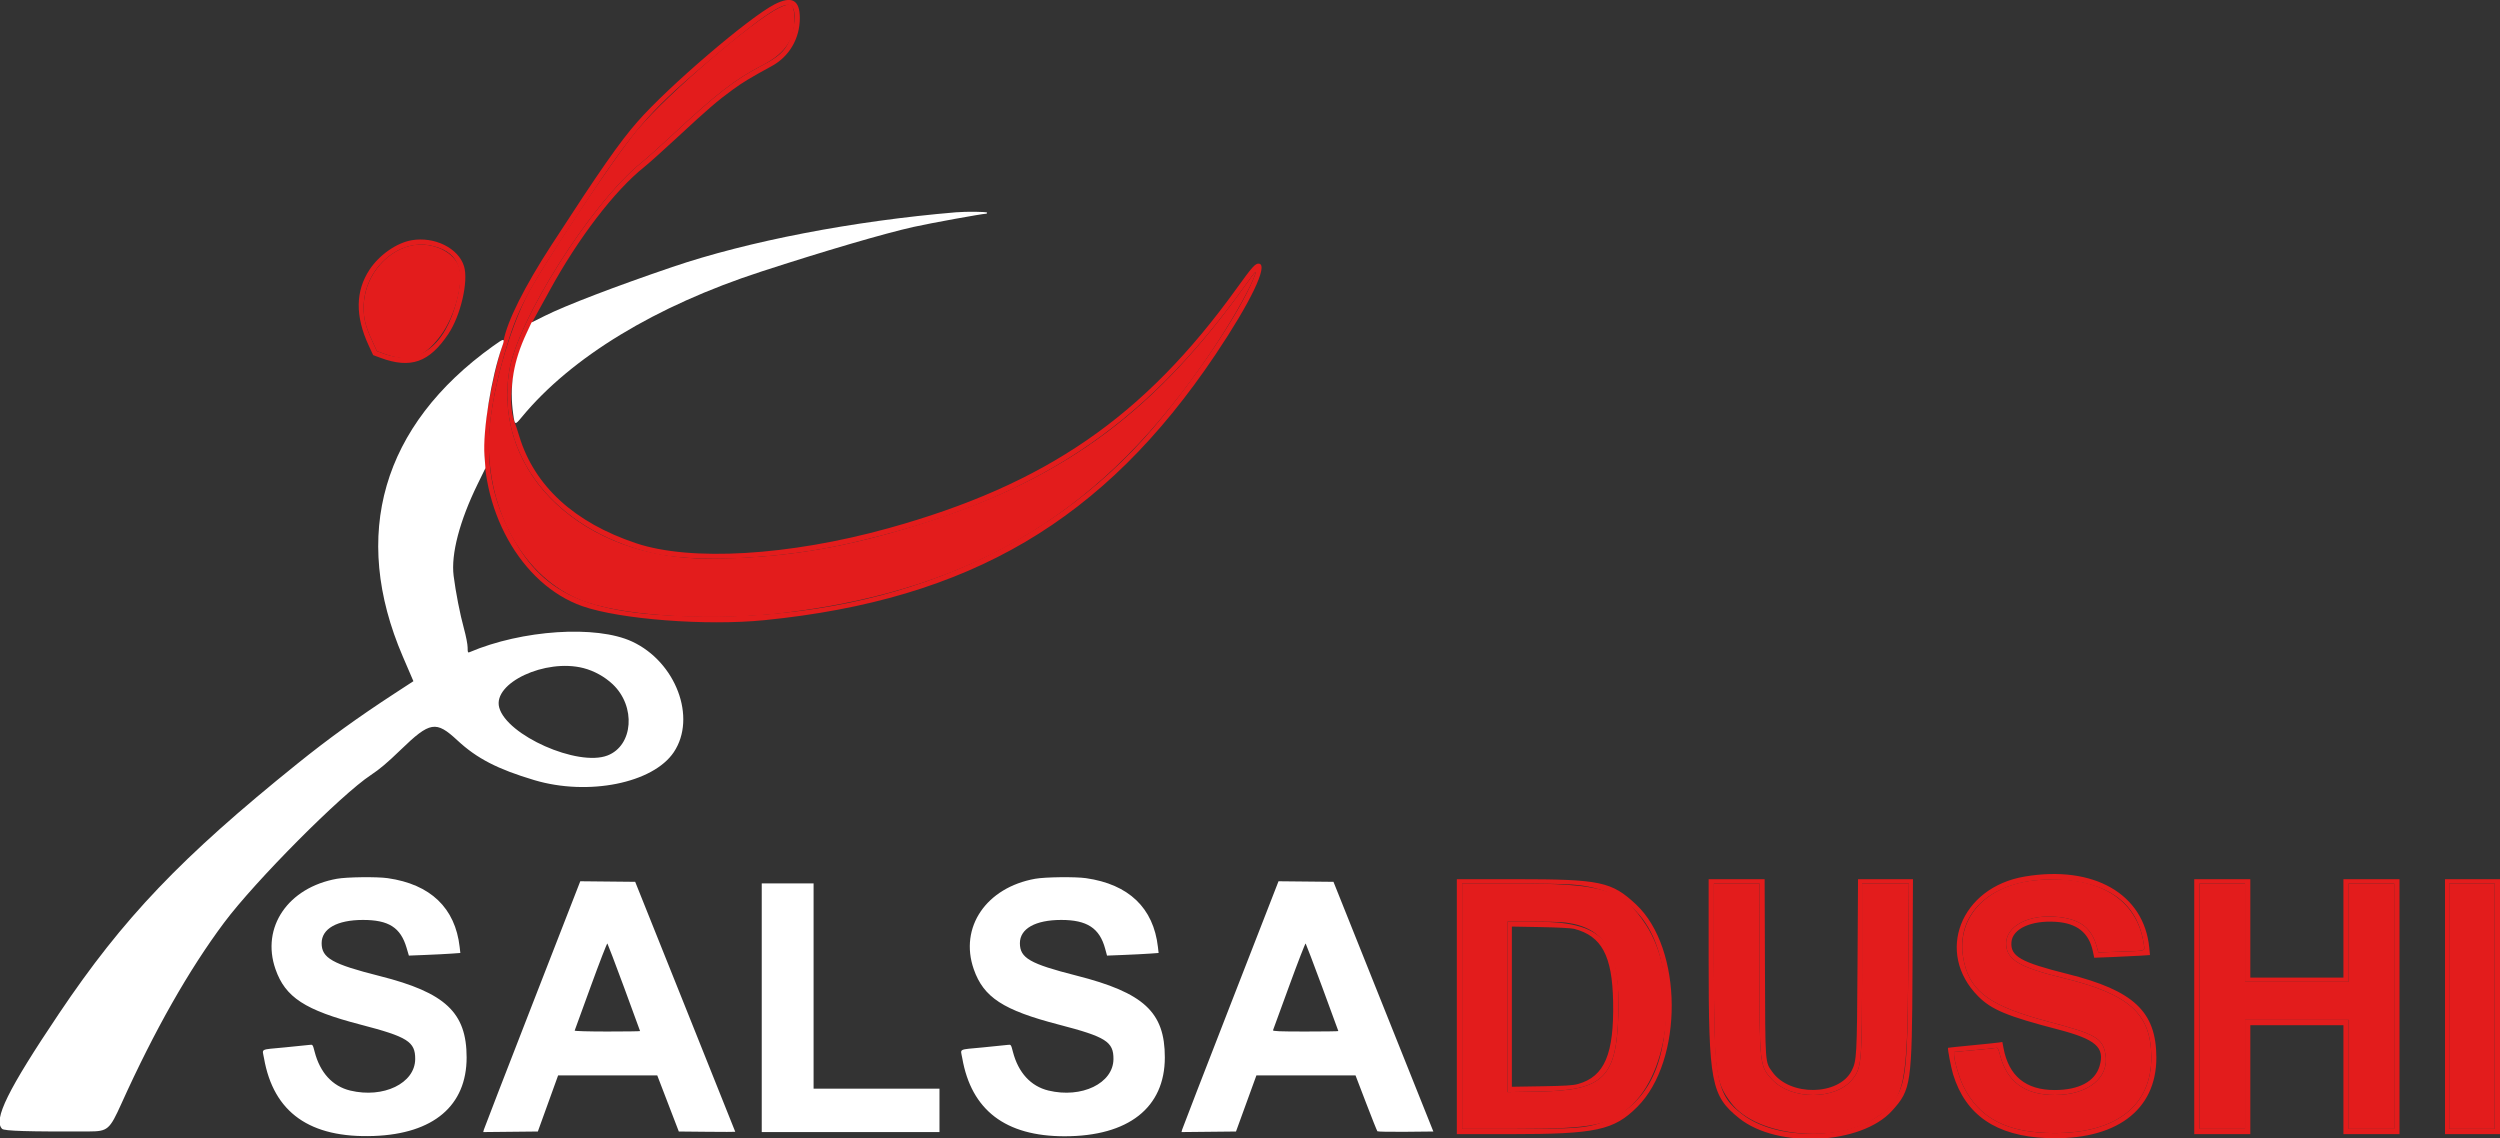 <svg id="svg" version="1.1" xmlns="http://www.w3.org/2000/svg" xmlns:xlink="http://www.w3.org/1999/xlink" width="400" height="182.141" viewBox="0, 0, 400,182.141"><rect x="0" y="0" width="400" height="182.141" fill="#333333" stroke="none"/><g id="svgg"><path id="path0" d="M124.667 1.246 C 120.482 3.263,107.098 14.765,102.014 20.715 C 98.410 24.931,86.353 43.104,84.125 47.678 C 80.815 54.472,78.205 64.770,78.210 71.011 C 78.220 82.946,84.633 93.274,93.970 96.392 C 100.872 98.697,114.827 99.398,125.942 97.999 C 156.465 94.157,176.794 81.630,193.909 56.114 C 196.805 51.798,199.562 47.018,200.578 44.554 C 201.234 42.964,201.079 43.089,199.294 45.584 C 185.018 65.546,170.861 76.145,148.866 83.337 C 135.802 87.609,125.372 89.374,113.160 89.377 C 93.359 89.383,78.974 75.830,81.449 59.501 C 82.691 51.301,94.590 32.504,102.665 25.985 C 103.504 25.308,105.599 23.439,107.321 21.831 C 114.718 14.930,117.472 12.792,122.016 10.426 C 125.769 8.471,127.299 6.092,127.097 2.525 C 126.987 0.581,126.538 0.344,124.667 1.246 M65.595 39.338 C 61.405 40.362,58.182 44.641,58.185 49.175 C 58.187 51.088,58.472 52.187,59.618 54.687 L 60.299 56.174 61.423 56.589 C 65.448 58.075,67.729 57.365,70.439 53.781 C 72.909 50.514,74.369 44.713,73.308 42.376 C 72.219 39.979,68.679 38.585,65.595 39.338 M325.688 140.839 C 317.468 141.638,312.657 147.192,314.268 154.024 C 315.396 158.811,318.623 161.053,327.917 163.508 C 335.260 165.448,336.383 166.086,336.859 168.594 C 337.574 172.364,334.129 175.191,328.813 175.199 C 323.986 175.205,321.112 173.110,319.994 168.770 C 319.762 167.872,319.625 167.602,319.429 167.656 C 319.287 167.695,317.704 167.860,315.912 168.021 L 312.653 168.315 312.653 168.774 C 312.653 169.643,313.460 172.411,314.090 173.702 C 316.651 178.952,321.157 181.291,328.713 181.294 C 338.631 181.298,344.262 176.870,344.210 169.107 C 344.164 162.191,340.680 159.061,330.174 156.497 C 323.227 154.802,321.148 153.604,320.990 151.204 C 320.789 148.158,324.716 146.120,329.585 146.745 C 332.949 147.176,334.639 148.514,335.458 151.394 L 335.741 152.386 339.305 152.264 C 343.442 152.122,343.170 152.200,343.030 151.191 C 342.001 143.734,335.547 139.881,325.688 140.839 M233.940 160.982 L 233.940 180.618 242.531 180.615 C 255.124 180.610,257.806 180.040,261.277 176.631 C 267.488 170.531,268.550 155.947,263.362 147.999 C 259.593 142.226,256.720 141.351,241.515 141.347 L 233.940 141.346 233.940 160.982 M274.228 153.999 C 274.229 171.626,274.407 173.072,277.005 176.505 C 281.080 181.891,293.834 183.145,300.248 178.789 C 304.815 175.687,305.184 173.920,305.323 154.507 L 305.418 141.346 301.672 141.346 L 297.926 141.346 297.926 154.427 C 297.926 170.106,297.867 170.813,296.404 172.661 C 293.743 176.021,286.659 176.056,283.543 172.725 C 281.531 170.574,281.509 170.378,281.508 154.168 L 281.507 141.346 277.867 141.346 L 274.228 141.346 274.228 153.999 M351.926 160.982 L 351.926 180.618 355.565 180.618 L 359.204 180.618 359.204 171.900 L 359.204 163.182 367.499 163.182 L 375.793 163.182 375.793 171.900 L 375.793 180.618 379.433 180.618 L 383.072 180.618 383.072 160.982 L 383.072 141.346 379.433 141.346 L 375.793 141.346 375.793 149.217 L 375.793 157.088 367.499 157.088 L 359.204 157.088 359.204 149.217 L 359.204 141.346 355.565 141.346 L 351.926 141.346 351.926 160.982 M391.875 160.982 L 391.875 180.618 395.514 180.618 L 399.154 180.618 399.154 160.982 L 399.154 141.346 395.514 141.346 L 391.875 141.346 391.875 160.982 M250.529 147.611 C 256.854 148.412,259.220 152.528,258.939 162.245 C 258.645 172.437,256.562 174.474,246.255 174.650 L 241.219 174.735 241.219 161.088 L 241.219 147.440 245.239 147.445 C 247.450 147.448,249.831 147.522,250.529 147.611 " stroke="none" fill="#e31c1c" fill-rule="evenodd"></path><path id="path1" d="M123.937 0.694 C 119.832 2.799,106.942 13.831,102.003 19.467 C 99.102 22.778,96.072 27.122,88.207 39.248 C 83.930 45.844,81.177 51.337,80.583 54.467 C 80.499 54.908,80.343 55.497,80.236 55.777 C 79.448 57.833,77.768 65.958,77.531 68.861 C 76.512 81.333,83.298 93.526,93.187 96.993 C 99.194 99.099,113.016 100.160,122.302 99.229 C 155.186 95.931,176.631 83.310,194.453 56.766 C 200.126 48.317,202.977 42.365,201.437 42.185 C 200.861 42.117,200.386 42.644,197.879 46.128 C 183.072 66.709,167.318 77.550,142.061 84.540 C 126.209 88.926,110.538 89.853,101.776 86.920 C 91.903 83.617,85.525 77.782,83.091 69.826 C 82.807 68.895,82.509 67.981,82.429 67.795 C 80.883 64.168,82.185 56.827,85.386 51.121 C 85.882 50.237,87.016 48.180,87.905 46.551 C 92.517 38.102,98.337 30.496,103.089 26.710 C 103.788 26.154,106.149 24.038,108.337 22.009 C 113.244 17.458,114.848 16.077,117.213 14.361 C 118.900 13.137,119.991 12.478,123.485 10.571 C 126.288 9.041,127.973 6.159,127.973 2.892 C 127.973 -0.015,126.687 -0.716,123.937 0.694 M126.715 1.028 C 127.447 1.838,127.198 4.655,126.213 6.711 C 125.477 8.247,124.444 9.161,122.016 10.426 C 117.472 12.792,114.718 14.930,107.321 21.831 C 105.599 23.439,103.504 25.308,102.665 25.985 C 94.590 32.504,82.691 51.301,81.449 59.501 C 79.421 72.880,88.671 84.659,104.190 88.462 C 111.080 90.150,124.986 89.469,136.098 86.900 C 165.239 80.162,182.754 68.711,199.294 45.584 C 201.079 43.089,201.234 42.964,200.578 44.554 C 198.268 50.156,191.171 60.714,184.442 68.557 C 167.372 88.453,141.654 99.097,111.764 98.637 C 93.696 98.359,86.574 95.097,81.378 84.722 C 77.379 76.738,77.202 68.748,80.751 56.498 C 82.818 49.361,84.045 47.060,93.140 33.263 C 101.300 20.884,103.686 18.072,112.213 10.786 C 122.046 2.383,125.710 -0.082,126.715 1.028 M65.848 38.441 C 63.455 38.859,60.693 40.786,59.145 43.118 C 56.861 46.559,56.810 50.583,58.991 55.282 L 59.704 56.819 60.872 57.251 C 65.712 59.040,68.685 57.991,71.746 53.415 C 73.709 50.480,74.973 45.022,74.249 42.614 C 73.375 39.712,69.524 37.799,65.848 38.441 M68.929 39.292 C 73.128 40.175,74.382 42.740,73.127 47.879 C 71.289 55.408,66.956 58.632,61.423 56.589 L 60.299 56.174 59.618 54.687 C 58.472 52.187,58.187 51.088,58.185 49.175 C 58.181 43.165,63.608 38.172,68.929 39.292 M323.960 140.246 C 313.668 141.977,309.593 152.452,316.506 159.405 C 318.642 161.553,321.149 162.596,329.242 164.701 C 335.356 166.291,336.819 167.579,335.927 170.583 C 335.197 173.042,332.629 174.407,328.735 174.406 C 324.127 174.405,321.403 172.170,320.562 167.701 L 320.377 166.718 319.774 166.809 C 319.442 166.859,317.495 167.060,315.447 167.255 C 313.399 167.451,311.706 167.628,311.684 167.650 C 311.581 167.753,312.177 170.864,312.499 171.910 C 314.514 178.438,319.408 181.766,327.475 182.092 C 338.460 182.537,345.042 177.696,345.017 169.192 C 344.996 161.854,341.405 158.485,330.766 155.822 C 323.286 153.950,321.641 153.012,321.831 150.725 C 322.007 148.600,324.986 147.239,328.913 147.490 C 332.326 147.708,334.235 149.232,334.866 152.244 L 335.075 153.239 337.956 153.128 C 339.541 153.067,341.549 152.970,342.418 152.913 L 343.999 152.808 343.880 151.605 C 343.029 143.004,334.950 138.397,323.960 140.246 M233.094 161.066 L 233.094 181.464 241.600 181.464 C 255.360 181.463,258.215 180.851,261.965 177.101 C 269.400 169.666,269.289 151.750,261.765 144.709 C 257.860 141.055,256.033 140.671,242.531 140.670 L 233.094 140.669 233.094 161.066 M273.381 153.246 C 273.381 173.269,273.771 175.314,278.271 178.923 C 284.381 183.825,297.800 183.167,302.725 177.724 C 305.792 174.335,305.909 173.531,306.001 155.184 L 306.074 140.669 301.679 140.669 L 297.284 140.669 297.202 154.338 C 297.114 168.927,297.071 169.722,296.275 171.298 C 294.243 175.321,286.383 175.456,283.581 171.516 C 282.399 169.852,282.450 170.574,282.392 154.846 L 282.340 140.669 277.861 140.669 L 273.381 140.669 273.381 153.246 M330.681 140.844 C 338.024 141.533,342.178 145.013,343.030 151.191 C 343.170 152.200,343.442 152.122,339.305 152.264 L 335.741 152.386 335.458 151.394 C 334.639 148.514,332.949 147.176,329.585 146.745 C 324.716 146.120,320.789 148.158,320.990 151.204 C 321.148 153.604,323.227 154.802,330.174 156.497 C 340.680 159.061,344.164 162.191,344.210 169.107 C 344.262 176.870,338.631 181.298,328.713 181.294 C 321.157 181.291,316.651 178.952,314.090 173.702 C 313.460 172.411,312.653 169.643,312.653 168.774 L 312.653 168.315 315.912 168.021 C 317.704 167.860,319.287 167.695,319.429 167.656 C 319.625 167.602,319.762 167.872,319.994 168.770 C 321.112 173.110,323.986 175.205,328.813 175.199 C 334.129 175.191,337.574 172.364,336.859 168.594 C 336.383 166.086,335.260 165.448,327.917 163.508 C 318.623 161.053,315.396 158.811,314.268 154.024 C 312.297 145.662,319.593 139.803,330.681 140.844 M351.079 161.066 L 351.079 181.464 355.565 181.464 L 360.051 181.464 360.051 172.747 L 360.051 164.029 367.499 164.029 L 374.947 164.029 374.947 172.747 L 374.947 181.464 379.433 181.464 L 383.919 181.464 383.919 161.066 L 383.919 140.669 379.433 140.669 L 374.947 140.669 374.947 148.540 L 374.947 156.411 367.499 156.411 L 360.051 156.411 360.051 148.540 L 360.051 140.669 355.565 140.669 L 351.079 140.669 351.079 161.066 M391.198 161.066 L 391.198 181.464 395.599 181.464 L 400.000 181.464 400.000 161.066 L 400.000 140.669 395.599 140.669 L 391.198 140.669 391.198 161.066 M251.494 141.521 C 261.569 142.244,266.529 148.780,266.518 161.320 C 266.510 171.121,263.042 177.272,256.195 179.632 C 253.700 180.492,252.051 180.611,242.531 180.615 L 233.940 180.618 233.940 160.982 L 233.940 141.346 241.515 141.347 C 245.681 141.348,250.172 141.427,251.494 141.521 M281.508 154.168 C 281.509 170.378,281.531 170.574,283.543 172.725 C 286.659 176.056,293.743 176.021,296.404 172.661 C 297.867 170.813,297.926 170.106,297.926 154.427 L 297.926 141.346 301.672 141.346 L 305.418 141.346 305.323 154.507 C 305.194 172.518,304.979 174.029,302.096 177.183 C 297.449 182.268,284.864 182.899,278.849 178.349 C 274.619 175.149,274.229 173.096,274.228 153.999 L 274.228 141.346 277.867 141.346 L 281.507 141.346 281.508 154.168 M359.204 149.217 L 359.204 157.088 367.499 157.088 L 375.793 157.088 375.793 149.217 L 375.793 141.346 379.433 141.346 L 383.072 141.346 383.072 160.982 L 383.072 180.618 379.433 180.618 L 375.793 180.618 375.793 171.900 L 375.793 163.182 367.499 163.182 L 359.204 163.182 359.204 171.900 L 359.204 180.618 355.565 180.618 L 351.926 180.618 351.926 160.982 L 351.926 141.346 355.565 141.346 L 359.204 141.346 359.204 149.217 M399.154 160.982 L 399.154 180.618 395.514 180.618 L 391.875 180.618 391.875 160.982 L 391.875 141.346 395.514 141.346 L 399.154 141.346 399.154 160.982 M241.219 161.088 L 241.219 174.735 246.255 174.650 C 256.562 174.474,258.645 172.437,258.939 162.245 C 259.282 150.372,256.587 147.460,245.239 147.445 L 241.219 147.440 241.219 161.088 M251.864 148.612 C 256.270 149.763,257.953 152.897,258.098 160.220 C 258.265 168.646,256.731 172.254,252.476 173.443 C 251.674 173.667,250.453 173.743,246.678 173.804 L 241.896 173.882 241.896 161.066 L 241.896 148.251 246.509 148.334 C 249.137 148.382,251.441 148.502,251.864 148.612 " stroke="none" fill="#e31c1c" fill-rule="evenodd"></path><path id="path2" d="M152.941 33.969 C 136.515 35.349,119.697 38.593,107.575 42.719 C 98.422 45.835,90.523 48.861,87.168 50.537 L 85.042 51.599 84.263 53.265 C 82.134 57.818,81.475 61.829,82.120 66.307 C 82.371 68.054,82.391 68.060,83.483 66.737 C 91.412 57.141,104.868 48.963,121.794 43.454 C 131.984 40.138,141.483 37.353,146.163 36.309 C 148.885 35.703,157.181 34.194,157.795 34.194 C 157.872 34.194,157.935 34.118,157.935 34.025 C 157.935 33.866,154.612 33.829,152.941 33.969 M78.883 55.375 C 61.143 68.085,56.070 85.561,64.458 105.067 L 66.145 108.991 63.077 110.991 C 57.295 114.761,52.526 118.207,47.572 122.196 C 28.973 137.172,19.699 146.895,9.435 162.178 C 1.246 174.372,-1.117 179.162,0.339 180.618 C 0.680 180.959,4.518 181.074,14.219 181.033 C 17.245 181.020,17.536 180.770,19.442 176.548 C 24.716 164.867,30.211 155.183,35.851 147.632 C 40.829 140.966,54.566 127.150,59.350 123.997 C 60.739 123.081,61.981 122.031,64.105 119.976 C 68.809 115.426,69.751 115.270,73.194 118.468 C 76.300 121.353,79.618 123.067,85.485 124.818 C 94.108 127.393,104.494 125.310,107.812 120.341 C 111.502 114.814,108.137 105.901,101.131 102.648 C 95.404 99.988,83.526 100.767,75.116 104.353 C 74.856 104.464,74.820 104.373,74.820 103.592 C 74.820 103.102,74.557 101.750,74.232 100.570 C 73.609 98.309,72.908 94.729,72.580 92.129 C 72.142 88.667,73.535 83.349,76.425 77.444 L 77.668 74.905 77.517 72.894 C 77.222 68.971,78.625 60.256,80.311 55.544 C 80.846 54.047,80.752 54.036,78.883 55.375 M93.356 106.896 C 95.052 107.332,96.746 108.268,98.027 109.475 C 101.783 113.019,101.326 119.289,97.194 120.880 C 92.448 122.707,81.065 117.656,79.871 113.194 C 78.823 109.272,87.264 105.330,93.356 106.896 M53.915 140.602 C 46.084 142.000,41.747 148.368,44.073 155.054 C 45.646 159.578,48.785 161.625,57.699 163.941 C 65.224 165.896,66.451 166.671,66.431 169.458 C 66.403 173.329,61.352 175.772,56.030 174.488 C 53.206 173.806,51.202 171.621,50.343 168.287 C 50.042 167.121,50.033 167.109,49.522 167.181 C 49.238 167.221,47.452 167.402,45.553 167.584 C 41.487 167.974,41.964 167.726,42.240 169.306 C 43.760 178.011,49.591 182.135,59.839 181.755 C 69.357 181.403,74.661 176.907,74.660 169.192 C 74.659 162.003,71.262 158.818,60.770 156.170 C 53.164 154.250,51.462 153.288,51.462 150.910 C 51.461 148.588,53.932 147.195,58.062 147.190 C 62.189 147.185,64.093 148.400,65.052 151.649 L 65.420 152.896 68.131 152.788 C 69.622 152.729,71.475 152.635,72.248 152.578 L 73.654 152.476 73.546 151.524 C 72.836 145.273,68.883 141.488,62.040 140.507 C 60.321 140.260,55.514 140.317,53.915 140.602 M165.637 140.602 C 157.799 142.002,153.469 148.365,155.797 155.061 C 157.370 159.582,160.500 161.624,169.415 163.940 C 176.947 165.896,178.173 166.671,178.153 169.458 C 178.125 173.329,173.074 175.772,167.753 174.488 C 164.928 173.806,162.924 171.621,162.065 168.287 C 161.765 167.121,161.756 167.109,161.245 167.181 C 160.960 167.221,159.174 167.402,157.275 167.584 C 153.209 167.974,153.686 167.726,153.962 169.306 C 155.416 177.632,160.881 181.803,170.337 181.803 C 180.553 181.803,186.373 177.222,186.373 169.183 C 186.373 161.934,183.024 158.838,172.209 156.091 C 164.785 154.205,163.185 153.286,163.184 150.910 C 163.183 148.588,165.655 147.195,169.784 147.190 C 173.923 147.185,175.933 148.498,176.824 151.789 L 177.124 152.897 179.844 152.789 C 181.340 152.729,183.197 152.635,183.971 152.578 L 185.377 152.476 185.269 151.524 C 184.558 145.273,180.605 141.488,173.762 140.507 C 172.043 140.260,167.236 140.317,165.637 140.602 M85.180 160.683 C 80.965 171.507,77.472 180.537,77.417 180.748 L 77.318 181.131 81.686 181.086 L 86.055 181.041 87.676 176.555 L 89.297 172.069 97.229 172.069 L 105.162 172.069 106.885 176.555 L 108.609 181.041 113.128 181.086 C 115.613 181.111,117.644 181.111,117.641 181.086 C 117.638 181.061,114.034 172.052,109.632 161.066 L 101.630 141.092 97.236 141.047 L 92.843 141.002 85.180 160.683 M196.900 160.683 C 192.686 171.507,189.193 180.537,189.139 180.748 L 189.041 181.131 193.400 181.086 L 197.760 181.041 199.392 176.555 L 201.023 172.069 208.954 172.069 L 216.885 172.069 218.571 176.471 C 219.499 178.891,220.313 180.930,220.381 181.002 C 220.449 181.073,222.492 181.111,224.920 181.086 L 229.336 181.041 221.346 161.066 L 213.356 141.092 208.959 141.047 L 204.563 141.002 196.900 160.683 M121.879 161.236 L 121.879 181.126 136.098 181.126 L 150.317 181.126 150.317 177.656 L 150.317 174.185 140.245 174.185 L 130.174 174.185 130.174 157.766 L 130.174 141.346 126.026 141.346 L 121.879 141.346 121.879 161.236 M99.853 157.988 C 101.261 161.788,102.412 164.930,102.412 164.971 C 102.412 165.011,100.044 165.044,97.151 165.044 C 94.206 165.044,91.914 164.979,91.945 164.896 C 91.976 164.814,93.141 161.616,94.534 157.788 C 95.927 153.961,97.118 150.885,97.181 150.954 C 97.243 151.023,98.446 154.188,99.853 157.988 M211.573 157.989 C 212.982 161.790,214.135 164.932,214.135 164.972 C 214.135 165.012,211.765 165.044,208.869 165.044 C 204.726 165.044,203.620 164.999,203.683 164.833 C 203.728 164.716,204.896 161.519,206.279 157.728 C 207.663 153.937,208.844 150.890,208.903 150.957 C 208.963 151.024,210.165 154.189,211.573 157.989 " stroke="none" fill="#fff" fill-rule="evenodd"></path></g></svg>